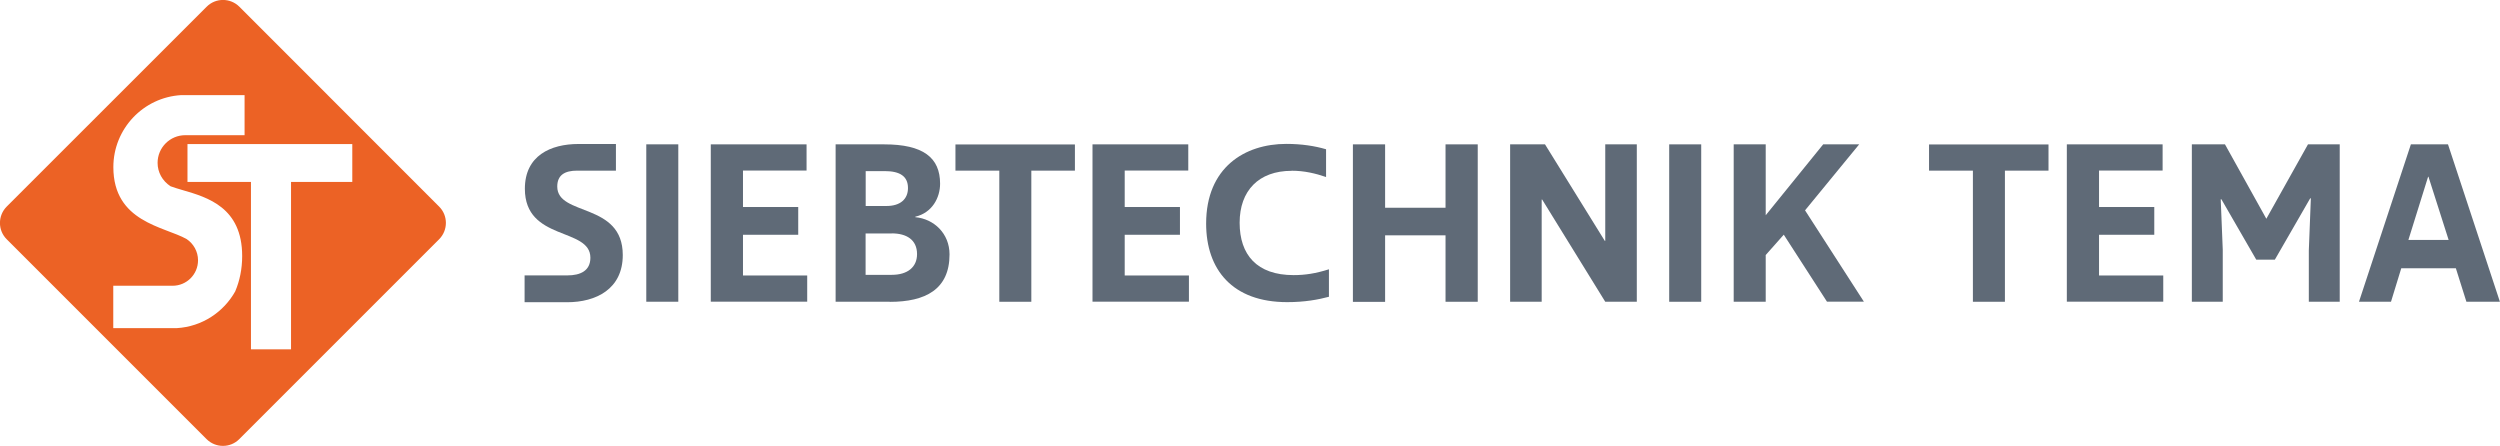 <?xml version="1.0" encoding="UTF-8"?><svg id="Ebene_1_Kopie_Kopie" xmlns="http://www.w3.org/2000/svg" viewBox="0 0 270.16 48.19"><defs><style>.cls-1{fill:#ec6225;}.cls-2{fill:#5f6a77;}</style></defs><path class="cls-2" d="M66.56,18.44s-2.99,0-4.2,0c-1.33,0-2.14.48-2.14,1.72,0,3.24,7.08,1.67,7.08,7.4,0,3.67-2.88,5.1-6.02,5.1-1.57,0-4.59,0-4.59,0v-2.9s3.19,0,4.62,0,2.49-.51,2.49-1.91c0-3.31-7.08-1.76-7.08-7.45,0-3.58,2.78-4.84,5.8-4.84,2.68,0,4.04,0,4.04,0v2.88Z"/><path class="cls-2" d="M73.3,15.6v17.01h-3.46V15.6h3.46Z"/><path class="cls-2" d="M76.81,15.6h10.35v2.83h-6.87v3.94h5.97v3h-5.97v4.4h6.94v2.83h-10.42V15.6Z"/><path class="cls-2" d="M96.15,32.61h-5.85V15.6h5.25c4.21,0,6.04,1.43,6.04,4.25,0,1.51-.85,3.14-2.68,3.57v.05c2.01.18,3.7,1.76,3.7,4.02,0,3.79-2.61,5.13-6.46,5.13ZM95.59,18.49h-2.04v3.77h2.25c1.51,0,2.32-.76,2.32-1.94,0-1.28-.88-1.83-2.52-1.83ZM96.37,25.23h-2.83v4.47h2.83c1.7,0,2.73-.83,2.73-2.24,0-1.56-1.15-2.24-2.73-2.24Z"/><path class="cls-2" d="M111.45,32.61h-3.46v-14.17h-4.74v-2.83h12.91v2.83h-4.71v14.17Z"/><path class="cls-2" d="M118.06,15.6h10.35v2.83h-6.87v3.94h5.97v3h-5.97v4.4h6.94v2.83h-10.42V15.6Z"/><path class="cls-2" d="M139.57,18.46c-3.55,0-5.61,2.15-5.61,5.61s1.86,5.66,5.83,5.66c1.23,0,2.37-.17,3.82-.63v2.97c-1.16.31-2.61.58-4.52.58-5.92,0-8.75-3.53-8.75-8.49,0-6.07,4.18-8.61,8.66-8.61,1.64,0,3.07.22,4.3.58v3c-1.14-.39-2.35-.68-3.72-.68Z"/><path class="cls-2" d="M156.21,25.43h-6.53v7.19h-3.48V15.6h3.48v6.85h6.53v-6.85h3.48v17.01h-3.48v-7.19Z"/><path class="cls-2" d="M166.65,21.56h-.05v11.05h-3.41V15.6h3.77l6.46,10.43h.05v-10.43h3.41v17.01h-3.41l-6.82-11.05Z"/><path class="cls-2" d="M183.84,15.6v17.01h-3.46V15.6h3.46Z"/><path class="cls-2" d="M190.81,27.59v5.02h-3.46V15.6h3.46v7.66l6.21-7.66h3.89l-5.85,7.13,6.36,9.87h-3.99l-4.67-7.24-1.96,2.21Z"/><path class="cls-2" d="M216.66,32.61h-3.46v-14.17h-4.74v-2.83h12.91v2.83h-4.71v14.17Z"/><path class="cls-2" d="M223.35,15.6h10.35v2.83h-6.87v3.94h5.97v3h-5.97v4.4h6.94v2.83h-10.42V15.6Z"/><path class="cls-2" d="M252.84,32.61h-3.34v-5.53l.22-5.65h-.07l-3.82,6.63h-2.01l-3.77-6.53h-.07l.22,5.45v5.63h-3.34V15.6h3.58l4.47,8.04,4.5-8.04h3.43v17.01Z"/><path class="cls-2" d="M270.16,32.61h-3.63l-1.14-3.62h-5.9l-1.11,3.62h-3.46l5.61-17.01h4.01l5.61,17.01ZM262.39,19.1l-2.13,6.83h4.35l-2.18-6.83h-.05Z"/><path class="cls-1" d="M47.45,22.32L25.87.73c-.98-.98-2.57-.98-3.54,0L.73,22.32c-.98.98-.98,2.57,0,3.54l21.59,21.59c.98.98,2.57.98,3.54,0l21.59-21.59c.98-.98.98-2.57,0-3.54ZM25.43,31.47c-1.26,2.26-3.6,3.83-6.33,3.99h-6.86v-4.58h6.41c1.52,0,2.75-1.23,2.75-2.75,0-.96-.5-1.81-1.24-2.3-2.42-1.36-7.91-1.82-7.91-7.77,0-4.14,3.24-7.54,7.32-7.78h6.86v4.33h-6.41c-1.65,0-2.99,1.34-2.99,2.99,0,1.01.51,1.95,1.4,2.53.37.14.82.27,1.29.41,2.72.79,6.45,1.88,6.45,7.13,0,1.4-.27,2.68-.74,3.79ZM38.07,19.66h-6.62v18.09s-4.33,0-4.33,0v-18.09h-6.86v-4.09h17.81v4.09Z"/></svg>